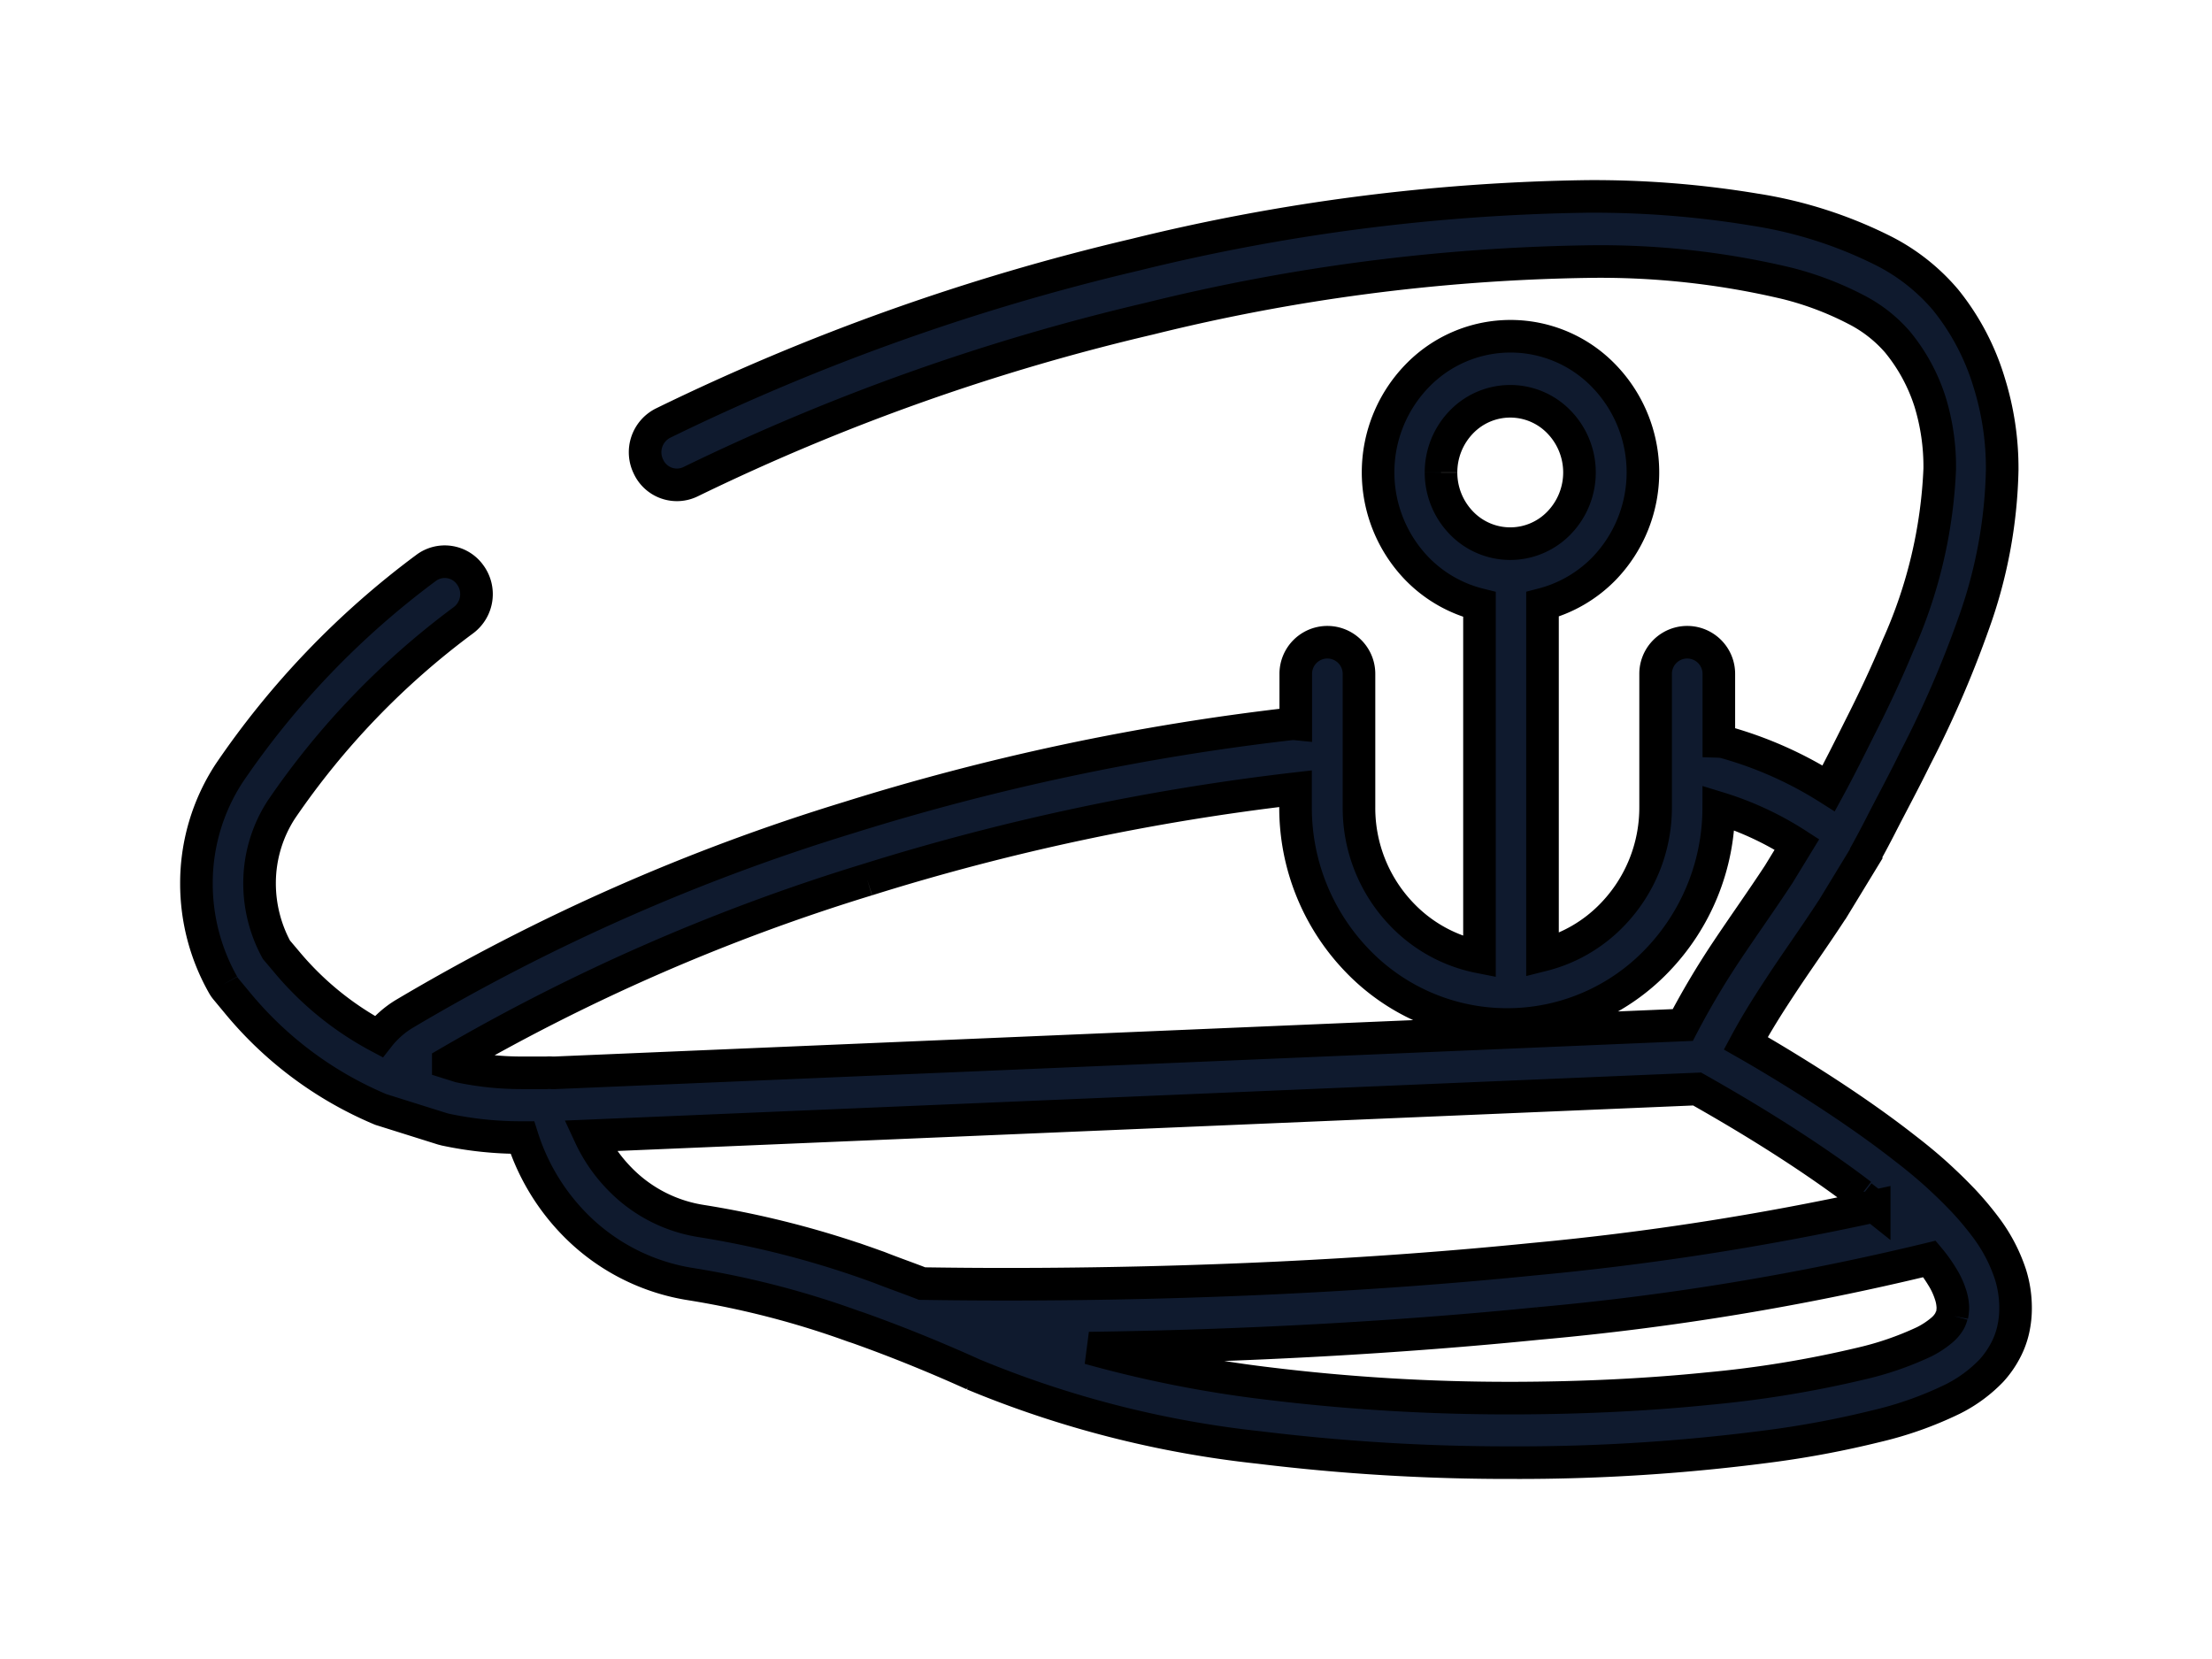 <svg xmlns="http://www.w3.org/2000/svg" xmlns:xlink="http://www.w3.org/1999/xlink" width="20.359" height="15.272" viewBox="0 0 20.359 15.272">
  <defs>
    <clipPath id="clip-path">
      <rect id="Rectangle_218" data-name="Rectangle 218" width="20.359" height="15.272" transform="translate(-2 -2)" fill="#0f1a2e" stroke="#000" stroke-width="0.3"/>
    </clipPath>
  </defs>
  <g id="Group_234" data-name="Group 234" transform="translate(2 2)" clip-path="url(#clip-path)">
    <path id="Path_232" data-name="Path 232" d="M.244,7.254a.247.247,0,0,0,.03.044l.112.135h0a3.427,3.427,0,0,0,1.3.966.131.131,0,0,0,.025.009h0l.554.174.027.007a3.321,3.321,0,0,0,.694.073H3a2.01,2.01,0,0,0,.494.812,1.91,1.91,0,0,0,1.062.538,8.177,8.177,0,0,1,1.491.387h0l.034.011c.338.12.7.265,1.069.432h0a9.509,9.509,0,0,0,2.635.673,18.842,18.842,0,0,0,2.319.139h.013a17.678,17.678,0,0,0,2.4-.156,8.932,8.932,0,0,0,.945-.18,3.358,3.358,0,0,0,.7-.248,1.3,1.3,0,0,0,.358-.262.88.88,0,0,0,.125-.176.767.767,0,0,0,.076-.2h0a.9.9,0,0,0,.022-.206,1.032,1.032,0,0,0-.048-.308,1.5,1.5,0,0,0-.229-.434,2.924,2.924,0,0,0-.21-.249l-.01-.01c-.052-.054-.106-.108-.165-.163-.105-.1-.224-.2-.354-.3h0l-.054-.042h0c-.3-.231-.628-.449-.925-.634-.178-.111-.344-.21-.488-.292.1-.186.206-.353.312-.514.151-.231.312-.454.477-.707l.006-.008.313-.514,0-.009,0,0a0,0,0,0,0,0,0q.069-.125.138-.26c.086-.169.2-.379.317-.617a9.81,9.81,0,0,0,.532-1.228,4.439,4.439,0,0,0,.265-1.421,2.641,2.641,0,0,0-.119-.8A2.233,2.233,0,0,0,16.1.953a1.838,1.838,0,0,0-.56-.446,4,4,0,0,0-1.2-.386A9.038,9.038,0,0,0,12.791,0,18.4,18.4,0,0,0,8.638.537,20.63,20.63,0,0,0,4.295,2.086a.3.3,0,0,0-.135.4.288.288,0,0,0,.389.139,20.1,20.1,0,0,1,4.221-1.5A17.85,17.85,0,0,1,12.791.6,7.425,7.425,0,0,1,14.64.8a2.912,2.912,0,0,1,.631.239,1.272,1.272,0,0,1,.385.3,1.661,1.661,0,0,1,.3.551,2.036,2.036,0,0,1,.089.618,4.418,4.418,0,0,1-.385,1.627c-.11.265-.23.517-.347.748-.105.21-.2.4-.29.565a3.574,3.574,0,0,0-.943-.421.266.266,0,0,0-.068-.011V4.394a.291.291,0,1,0-.582,0V5.619a1.417,1.417,0,0,1-.4.993,1.346,1.346,0,0,1-.641.371V3.754a1.218,1.218,0,0,0,.567-.329,1.276,1.276,0,0,0,0-1.771,1.194,1.194,0,0,0-1.723,0,1.276,1.276,0,0,0,0,1.771,1.208,1.208,0,0,0,.576.331V7a1.348,1.348,0,0,1-.709-.386,1.412,1.412,0,0,1-.4-.993V4.394a.291.291,0,1,0-.582,0v.461a.239.239,0,0,0-.048,0A22.027,22.027,0,0,0,6,5.718,18.737,18.737,0,0,0,1.911,7.525a.873.873,0,0,0-.234.208,2.841,2.841,0,0,1-.848-.69L.736,6.933a1.281,1.281,0,0,1-.155-.608,1.244,1.244,0,0,1,.2-.681A7.247,7.247,0,0,1,2.458,3.9a.3.3,0,0,0,.061-.418.287.287,0,0,0-.408-.061A7.826,7.826,0,0,0,.3,5.31,1.851,1.851,0,0,0,0,6.325a1.89,1.89,0,0,0,.244.929M16.155,10.3a.248.248,0,0,1-.018.048.314.314,0,0,1-.073.087.817.817,0,0,1-.163.107,2.882,2.882,0,0,1-.58.2,10.041,10.041,0,0,1-1.411.231c-.549.056-1.161.086-1.791.087h-.013a18.216,18.216,0,0,1-2.247-.135A10.878,10.878,0,0,1,8.216,10.6c1.464-.02,2.868-.1,4.135-.227a24.521,24.521,0,0,0,3.6-.594,1.314,1.314,0,0,1,.117.164.715.715,0,0,1,.076.163.419.419,0,0,1,.022.124.469.469,0,0,1-.008.072m-.833-1.1.053.041.064.051a25.944,25.944,0,0,1-3.144.488c-1.464.148-3.123.23-4.841.23q-.39,0-.778-.006c-.136-.053-.272-.1-.4-.151h0l-.034-.012h0a8.711,8.711,0,0,0-1.6-.413h0A1.331,1.331,0,0,1,3.9,9.046a1.418,1.418,0,0,1-.278-.4l10.19-.431c.166.094.388.222.632.374.286.178.6.387.878.6M11.455,2.54a.665.665,0,0,1,.187-.463.624.624,0,0,1,.9,0,.667.667,0,0,1,0,.927.624.624,0,0,1-.9,0,.665.665,0,0,1-.187-.463M6.174,6.289a21.461,21.461,0,0,1,3.942-.838v.168a2.026,2.026,0,0,0,.57,1.416,1.911,1.911,0,0,0,2.755,0,2.028,2.028,0,0,0,.57-1.406,2.883,2.883,0,0,1,.72.335l-.168.275c-.156.238-.314.459-.475.7a7.448,7.448,0,0,0-.408.687L3.3,8.066c-.01,0-.018,0-.028,0a.3.3,0,0,0-.049,0H2.989a2.76,2.76,0,0,1-.566-.059l-.105-.033A18.3,18.3,0,0,1,6.174,6.289" transform="translate(-0.192 -0.192)" fill="#0f1a2e" stroke="#000" stroke-width="0.3"/>
  </g>
</svg>
